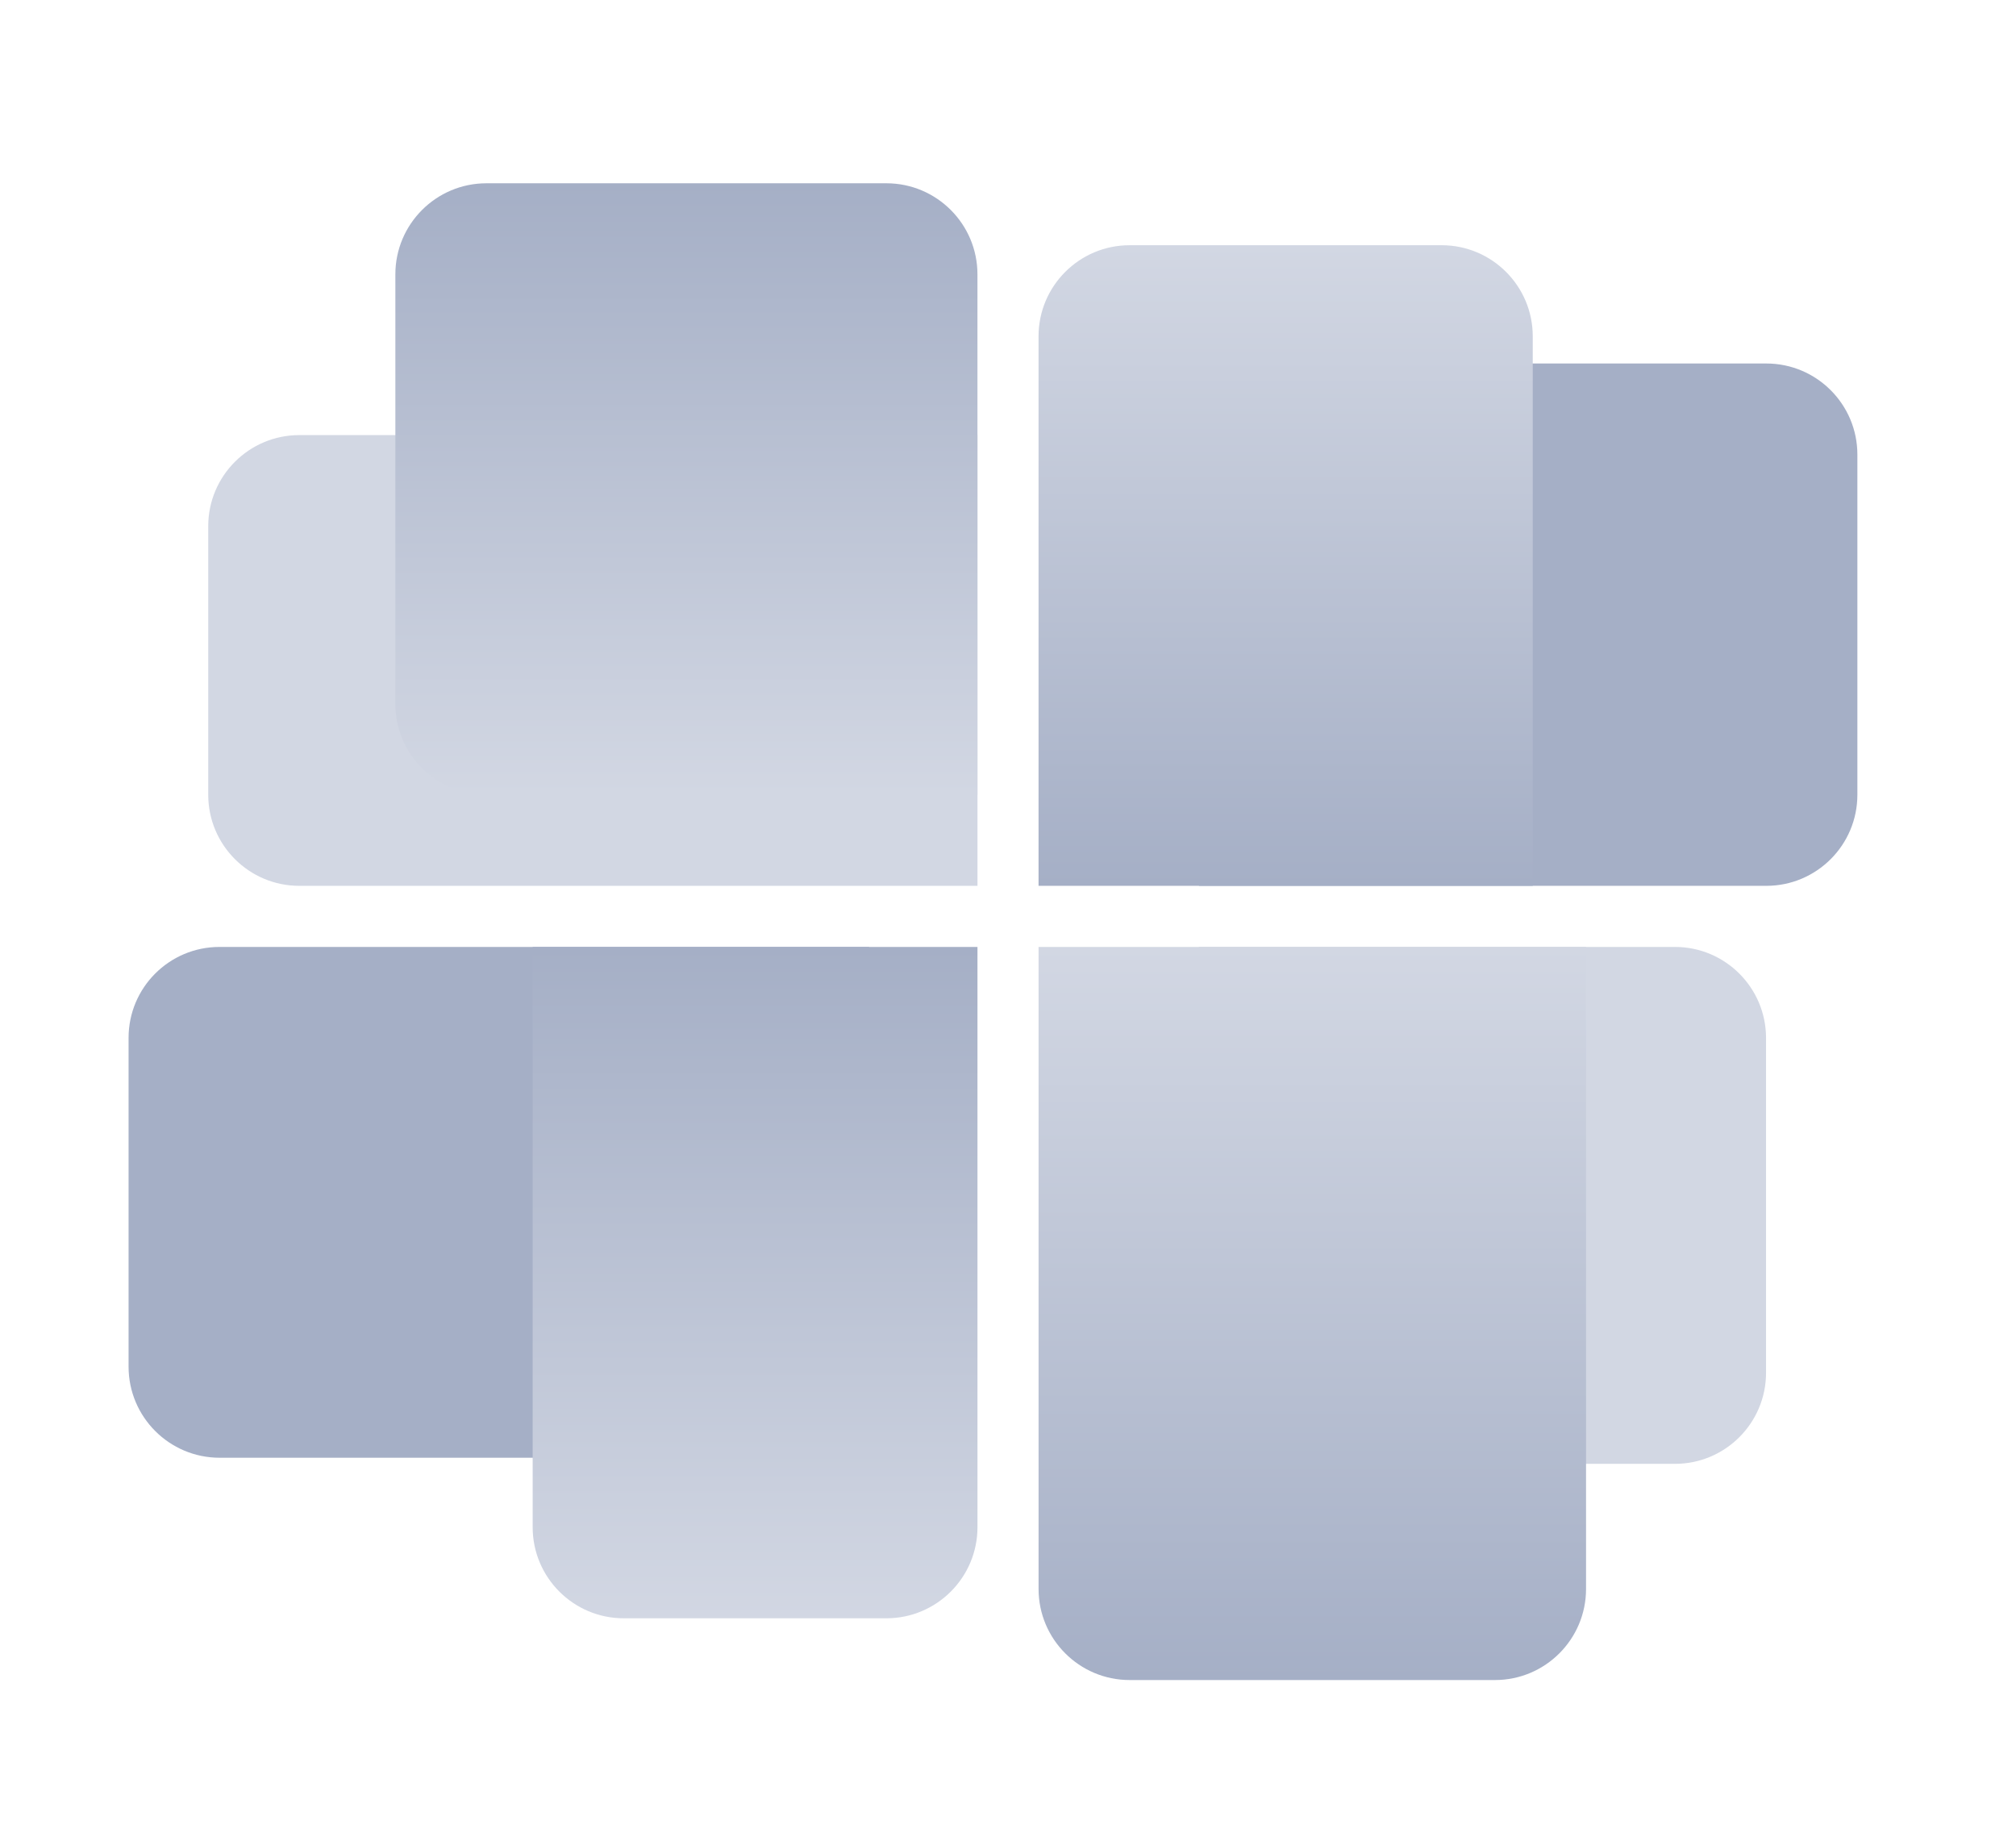 <?xml version="1.0" encoding="UTF-8"?> <svg xmlns="http://www.w3.org/2000/svg" xmlns:xlink="http://www.w3.org/1999/xlink" id="_Слой_2" data-name="Слой 2" viewBox="0 0 935.43 850.39"><defs><style> .cls-1 { fill: #d2d7e3; } .cls-1, .cls-2, .cls-3, .cls-4, .cls-5, .cls-6 { stroke-width: 0px; } .cls-2 { fill: url(#_Безымянный_градиент_6-4); } .cls-3 { fill: url(#_Безымянный_градиент_6-2); } .cls-4 { fill: url(#_Безымянный_градиент_6-3); } .cls-5 { fill: url(#_Безымянный_градиент_6); } .cls-6 { fill: #a5afc6; } </style><linearGradient id="_Безымянный_градиент_6" data-name="Безымянный градиент 6" x1="318.5" y1="85.04" x2="318.5" y2="368.79" gradientUnits="userSpaceOnUse"><stop offset="0" stop-color="#a5afc6"></stop><stop offset="1" stop-color="#d2d7e3"></stop></linearGradient><linearGradient id="_Безымянный_градиент_6-2" data-name="Безымянный градиент 6" x1="596.55" y1="411.02" x2="596.55" y2="113.78" xlink:href="#_Безымянный_градиент_6"></linearGradient><linearGradient id="_Безымянный_градиент_6-3" data-name="Безымянный градиент 6" x1="608.91" y1="779.53" x2="608.91" y2="439.37" xlink:href="#_Безымянный_градиент_6"></linearGradient><linearGradient id="_Безымянный_градиент_6-4" data-name="Безымянный градиент 6" x1="350.34" y1="439.37" x2="350.34" y2="750.87" xlink:href="#_Безымянный_градиент_6"></linearGradient></defs><path class="cls-1" d="M556.33,439.37h220.86c23.33,0,42.26,18.94,42.26,42.26v155.32c0,23.33-18.94,42.26-42.26,42.26h-178.71c-23.26,0-42.15-18.89-42.15-42.15v-197.7h0Z"></path><path class="cls-1" d="M138.88,201.87h314.67v209.15H138.88c-23.33,0-42.26-18.94-42.26-42.26v-124.62c0-23.33,18.94-42.26,42.26-42.26Z"></path><path class="cls-5" d="M225.72,85.04h185.56c23.33,0,42.26,18.94,42.26,42.26v241.49h-227.94c-23.26,0-42.15-18.89-42.15-42.15V127.3c0-23.33,18.94-42.26,42.26-42.26Z"></path><path class="cls-6" d="M556.33,168.66h263.24c23.33,0,42.26,18.94,42.26,42.26v157.84c0,23.33-18.94,42.26-42.26,42.26h-263.24v-242.37h0Z"></path><path class="cls-3" d="M524.15,113.78h144.79c23.33,0,42.26,18.94,42.26,42.26v254.98h-229.31v-254.98c0-23.33,18.94-42.26,42.26-42.26Z"></path><path class="cls-4" d="M481.89,439.37h254.04v297.89c0,23.33-18.94,42.26-42.26,42.26h-169.51c-23.33,0-42.26-18.94-42.26-42.26v-297.89h0Z"></path><path class="cls-6" d="M59.66,481.55v152.57c0,23.34,18.92,42.26,42.26,42.26h301.38v-237.01H101.84c-23.3,0-42.18,18.88-42.18,42.18Z"></path><path class="cls-2" d="M247.15,439.37h206.4v269.24c0,23.33-18.94,42.26-42.26,42.26h-121.87c-23.33,0-42.26-18.94-42.26-42.26v-269.24h0Z"></path></svg> 